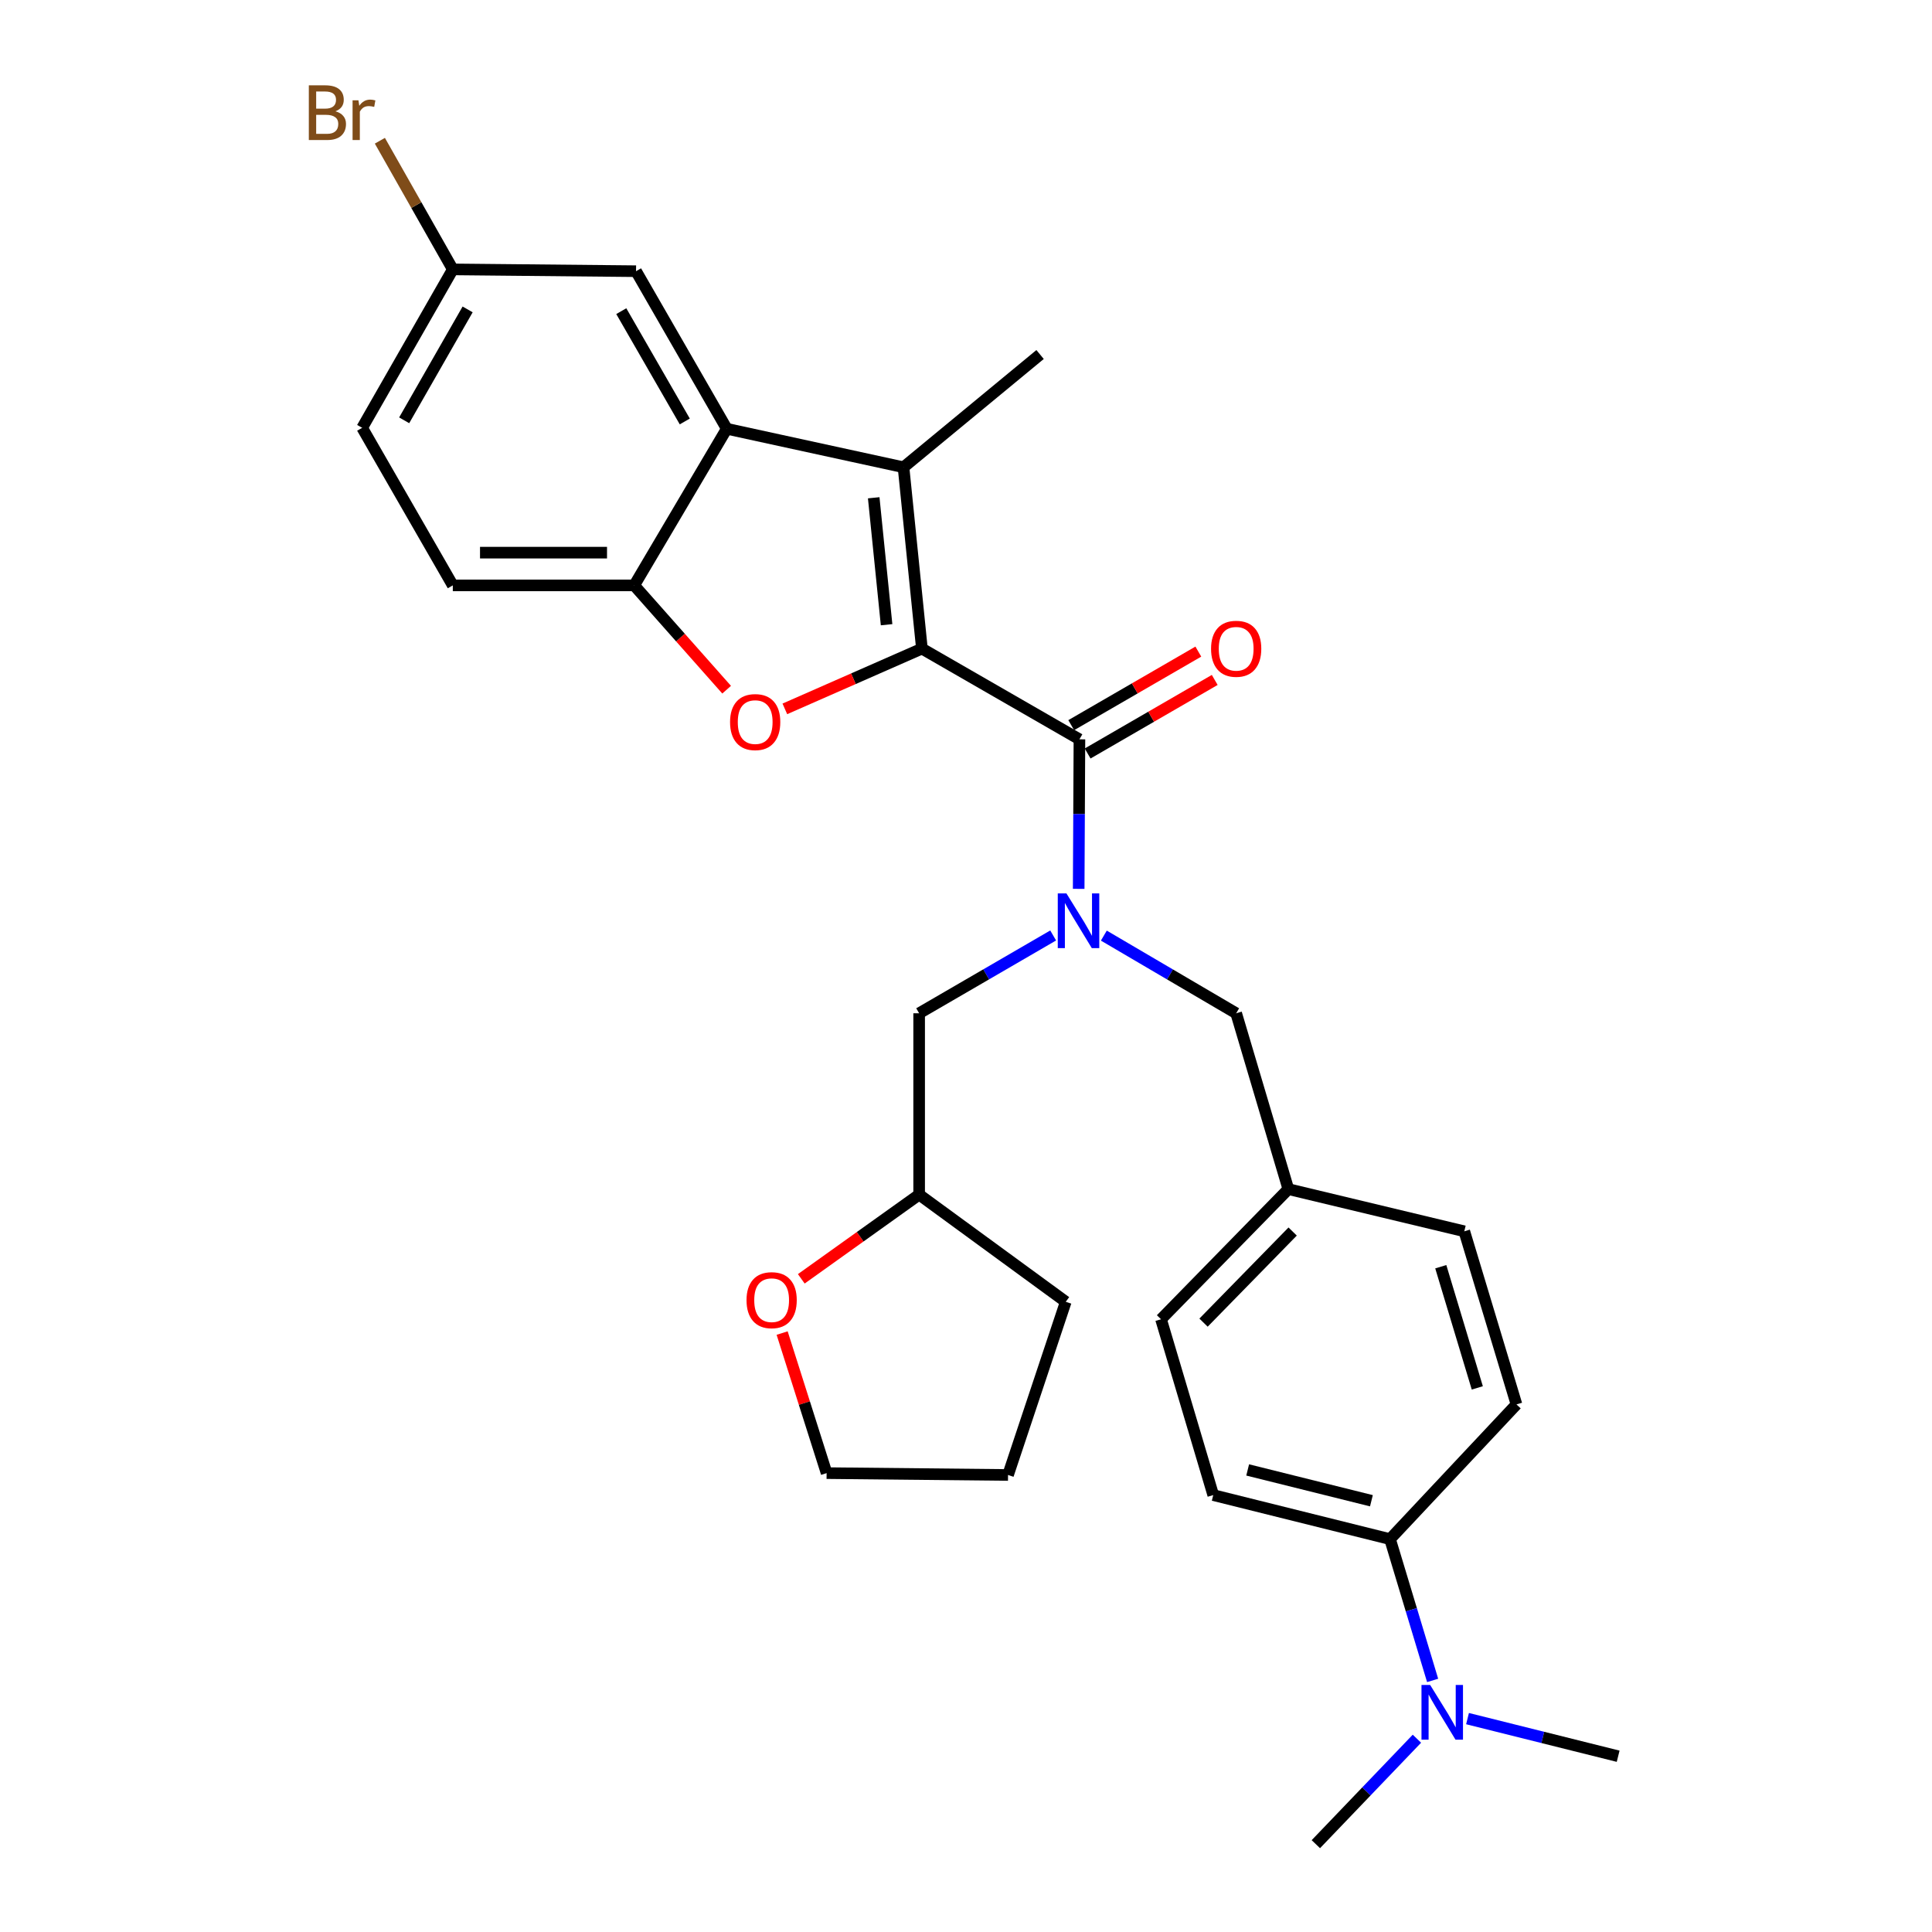 <?xml version='1.0' encoding='iso-8859-1'?>
<svg version='1.1' baseProfile='full'
              xmlns='http://www.w3.org/2000/svg'
                      xmlns:rdkit='http://www.rdkit.org/xml'
                      xmlns:xlink='http://www.w3.org/1999/xlink'
                  xml:space='preserve'
width='1000px' height='1000px' viewBox='0 0 1000 1000'>
<!-- END OF HEADER -->
<rect style='opacity:1.0;fill:#FFFFFF;stroke:none' width='1000' height='1000' x='0' y='0'> </rect>
<path class='bond-0' d='M 477.178,335.723 L 467.661,241.857' style='fill:none;fill-rule:evenodd;stroke:#000000;stroke-width:6px;stroke-linecap:butt;stroke-linejoin:miter;stroke-opacity:1' />
<path class='bond-0' d='M 458.893,323.352 L 452.232,257.646' style='fill:none;fill-rule:evenodd;stroke:#000000;stroke-width:6px;stroke-linecap:butt;stroke-linejoin:miter;stroke-opacity:1' />
<path class='bond-1' d='M 477.178,335.723 L 558.712,382.674' style='fill:none;fill-rule:evenodd;stroke:#000000;stroke-width:6px;stroke-linecap:butt;stroke-linejoin:miter;stroke-opacity:1' />
<path class='bond-2' d='M 477.178,335.723 L 441.707,351.318' style='fill:none;fill-rule:evenodd;stroke:#000000;stroke-width:6px;stroke-linecap:butt;stroke-linejoin:miter;stroke-opacity:1' />
<path class='bond-2' d='M 441.707,351.318 L 406.237,366.914' style='fill:none;fill-rule:evenodd;stroke:#FF0000;stroke-width:6px;stroke-linecap:butt;stroke-linejoin:miter;stroke-opacity:1' />
<path class='bond-3' d='M 467.661,241.857 L 376.168,221.93' style='fill:none;fill-rule:evenodd;stroke:#000000;stroke-width:6px;stroke-linecap:butt;stroke-linejoin:miter;stroke-opacity:1' />
<path class='bond-19' d='M 467.661,241.857 L 538.343,183.497' style='fill:none;fill-rule:evenodd;stroke:#000000;stroke-width:6px;stroke-linecap:butt;stroke-linejoin:miter;stroke-opacity:1' />
<path class='bond-4' d='M 558.712,382.674 L 558.518,421.372' style='fill:none;fill-rule:evenodd;stroke:#000000;stroke-width:6px;stroke-linecap:butt;stroke-linejoin:miter;stroke-opacity:1' />
<path class='bond-4' d='M 558.518,421.372 L 558.324,460.07' style='fill:none;fill-rule:evenodd;stroke:#0000FF;stroke-width:6px;stroke-linecap:butt;stroke-linejoin:miter;stroke-opacity:1' />
<path class='bond-9' d='M 562.955,390.007 L 595.849,370.971' style='fill:none;fill-rule:evenodd;stroke:#000000;stroke-width:6px;stroke-linecap:butt;stroke-linejoin:miter;stroke-opacity:1' />
<path class='bond-9' d='M 595.849,370.971 L 628.742,351.935' style='fill:none;fill-rule:evenodd;stroke:#FF0000;stroke-width:6px;stroke-linecap:butt;stroke-linejoin:miter;stroke-opacity:1' />
<path class='bond-9' d='M 554.469,375.342 L 587.362,356.306' style='fill:none;fill-rule:evenodd;stroke:#000000;stroke-width:6px;stroke-linecap:butt;stroke-linejoin:miter;stroke-opacity:1' />
<path class='bond-9' d='M 587.362,356.306 L 620.255,337.27' style='fill:none;fill-rule:evenodd;stroke:#FF0000;stroke-width:6px;stroke-linecap:butt;stroke-linejoin:miter;stroke-opacity:1' />
<path class='bond-5' d='M 376.104,356.986 L 352.189,329.99' style='fill:none;fill-rule:evenodd;stroke:#FF0000;stroke-width:6px;stroke-linecap:butt;stroke-linejoin:miter;stroke-opacity:1' />
<path class='bond-5' d='M 352.189,329.99 L 328.275,302.994' style='fill:none;fill-rule:evenodd;stroke:#000000;stroke-width:6px;stroke-linecap:butt;stroke-linejoin:miter;stroke-opacity:1' />
<path class='bond-8' d='M 376.168,221.93 L 329.216,140.368' style='fill:none;fill-rule:evenodd;stroke:#000000;stroke-width:6px;stroke-linecap:butt;stroke-linejoin:miter;stroke-opacity:1' />
<path class='bond-8' d='M 354.441,218.149 L 321.575,161.055' style='fill:none;fill-rule:evenodd;stroke:#000000;stroke-width:6px;stroke-linecap:butt;stroke-linejoin:miter;stroke-opacity:1' />
<path class='bond-29' d='M 376.168,221.93 L 328.275,302.994' style='fill:none;fill-rule:evenodd;stroke:#000000;stroke-width:6px;stroke-linecap:butt;stroke-linejoin:miter;stroke-opacity:1' />
<path class='bond-6' d='M 571.347,484.269 L 605.594,504.37' style='fill:none;fill-rule:evenodd;stroke:#0000FF;stroke-width:6px;stroke-linecap:butt;stroke-linejoin:miter;stroke-opacity:1' />
<path class='bond-6' d='M 605.594,504.37 L 639.842,524.47' style='fill:none;fill-rule:evenodd;stroke:#000000;stroke-width:6px;stroke-linecap:butt;stroke-linejoin:miter;stroke-opacity:1' />
<path class='bond-7' d='M 545.117,484.197 L 510.432,504.334' style='fill:none;fill-rule:evenodd;stroke:#0000FF;stroke-width:6px;stroke-linecap:butt;stroke-linejoin:miter;stroke-opacity:1' />
<path class='bond-7' d='M 510.432,504.334 L 475.747,524.47' style='fill:none;fill-rule:evenodd;stroke:#000000;stroke-width:6px;stroke-linecap:butt;stroke-linejoin:miter;stroke-opacity:1' />
<path class='bond-12' d='M 328.275,302.994 L 234.372,302.994' style='fill:none;fill-rule:evenodd;stroke:#000000;stroke-width:6px;stroke-linecap:butt;stroke-linejoin:miter;stroke-opacity:1' />
<path class='bond-12' d='M 314.19,286.051 L 248.457,286.051' style='fill:none;fill-rule:evenodd;stroke:#000000;stroke-width:6px;stroke-linecap:butt;stroke-linejoin:miter;stroke-opacity:1' />
<path class='bond-17' d='M 639.842,524.47 L 666.847,615.484' style='fill:none;fill-rule:evenodd;stroke:#000000;stroke-width:6px;stroke-linecap:butt;stroke-linejoin:miter;stroke-opacity:1' />
<path class='bond-18' d='M 475.747,524.47 L 475.747,618.336' style='fill:none;fill-rule:evenodd;stroke:#000000;stroke-width:6px;stroke-linecap:butt;stroke-linejoin:miter;stroke-opacity:1' />
<path class='bond-16' d='M 329.216,140.368 L 234.372,139.436' style='fill:none;fill-rule:evenodd;stroke:#000000;stroke-width:6px;stroke-linecap:butt;stroke-linejoin:miter;stroke-opacity:1' />
<path class='bond-10' d='M 719.475,796.644 L 627.972,773.855' style='fill:none;fill-rule:evenodd;stroke:#000000;stroke-width:6px;stroke-linecap:butt;stroke-linejoin:miter;stroke-opacity:1' />
<path class='bond-10' d='M 709.844,776.785 L 645.792,760.833' style='fill:none;fill-rule:evenodd;stroke:#000000;stroke-width:6px;stroke-linecap:butt;stroke-linejoin:miter;stroke-opacity:1' />
<path class='bond-11' d='M 719.475,796.644 L 730.5,833.213' style='fill:none;fill-rule:evenodd;stroke:#000000;stroke-width:6px;stroke-linecap:butt;stroke-linejoin:miter;stroke-opacity:1' />
<path class='bond-11' d='M 730.5,833.213 L 741.525,869.783' style='fill:none;fill-rule:evenodd;stroke:#0000FF;stroke-width:6px;stroke-linecap:butt;stroke-linejoin:miter;stroke-opacity:1' />
<path class='bond-32' d='M 719.475,796.644 L 784.923,726.923' style='fill:none;fill-rule:evenodd;stroke:#000000;stroke-width:6px;stroke-linecap:butt;stroke-linejoin:miter;stroke-opacity:1' />
<path class='bond-24' d='M 733.396,899.956 L 707.238,927.251' style='fill:none;fill-rule:evenodd;stroke:#0000FF;stroke-width:6px;stroke-linecap:butt;stroke-linejoin:miter;stroke-opacity:1' />
<path class='bond-24' d='M 707.238,927.251 L 681.08,954.545' style='fill:none;fill-rule:evenodd;stroke:#000000;stroke-width:6px;stroke-linecap:butt;stroke-linejoin:miter;stroke-opacity:1' />
<path class='bond-25' d='M 759.586,889.552 L 798.568,899.288' style='fill:none;fill-rule:evenodd;stroke:#0000FF;stroke-width:6px;stroke-linecap:butt;stroke-linejoin:miter;stroke-opacity:1' />
<path class='bond-25' d='M 798.568,899.288 L 837.55,909.025' style='fill:none;fill-rule:evenodd;stroke:#000000;stroke-width:6px;stroke-linecap:butt;stroke-linejoin:miter;stroke-opacity:1' />
<path class='bond-20' d='M 234.372,302.994 L 187.458,221.441' style='fill:none;fill-rule:evenodd;stroke:#000000;stroke-width:6px;stroke-linecap:butt;stroke-linejoin:miter;stroke-opacity:1' />
<path class='bond-13' d='M 414.745,661.919 L 445.246,640.127' style='fill:none;fill-rule:evenodd;stroke:#FF0000;stroke-width:6px;stroke-linecap:butt;stroke-linejoin:miter;stroke-opacity:1' />
<path class='bond-13' d='M 445.246,640.127 L 475.747,618.336' style='fill:none;fill-rule:evenodd;stroke:#000000;stroke-width:6px;stroke-linecap:butt;stroke-linejoin:miter;stroke-opacity:1' />
<path class='bond-26' d='M 404.833,689.994 L 416.343,726.239' style='fill:none;fill-rule:evenodd;stroke:#FF0000;stroke-width:6px;stroke-linecap:butt;stroke-linejoin:miter;stroke-opacity:1' />
<path class='bond-26' d='M 416.343,726.239 L 427.854,762.485' style='fill:none;fill-rule:evenodd;stroke:#000000;stroke-width:6px;stroke-linecap:butt;stroke-linejoin:miter;stroke-opacity:1' />
<path class='bond-14' d='M 627.972,773.855 L 600.948,682.852' style='fill:none;fill-rule:evenodd;stroke:#000000;stroke-width:6px;stroke-linecap:butt;stroke-linejoin:miter;stroke-opacity:1' />
<path class='bond-15' d='M 784.923,726.923 L 757.917,637.321' style='fill:none;fill-rule:evenodd;stroke:#000000;stroke-width:6px;stroke-linecap:butt;stroke-linejoin:miter;stroke-opacity:1' />
<path class='bond-15' d='M 764.65,718.372 L 745.746,655.651' style='fill:none;fill-rule:evenodd;stroke:#000000;stroke-width:6px;stroke-linecap:butt;stroke-linejoin:miter;stroke-opacity:1' />
<path class='bond-23' d='M 234.372,139.436 L 215.496,106.14' style='fill:none;fill-rule:evenodd;stroke:#000000;stroke-width:6px;stroke-linecap:butt;stroke-linejoin:miter;stroke-opacity:1' />
<path class='bond-23' d='M 215.496,106.14 L 196.621,72.844' style='fill:none;fill-rule:evenodd;stroke:#7F4C19;stroke-width:6px;stroke-linecap:butt;stroke-linejoin:miter;stroke-opacity:1' />
<path class='bond-30' d='M 234.372,139.436 L 187.458,221.441' style='fill:none;fill-rule:evenodd;stroke:#000000;stroke-width:6px;stroke-linecap:butt;stroke-linejoin:miter;stroke-opacity:1' />
<path class='bond-30' d='M 242.042,160.15 L 209.202,217.554' style='fill:none;fill-rule:evenodd;stroke:#000000;stroke-width:6px;stroke-linecap:butt;stroke-linejoin:miter;stroke-opacity:1' />
<path class='bond-21' d='M 666.847,615.484 L 757.917,637.321' style='fill:none;fill-rule:evenodd;stroke:#000000;stroke-width:6px;stroke-linecap:butt;stroke-linejoin:miter;stroke-opacity:1' />
<path class='bond-22' d='M 666.847,615.484 L 600.948,682.852' style='fill:none;fill-rule:evenodd;stroke:#000000;stroke-width:6px;stroke-linecap:butt;stroke-linejoin:miter;stroke-opacity:1' />
<path class='bond-22' d='M 669.074,637.437 L 622.945,684.594' style='fill:none;fill-rule:evenodd;stroke:#000000;stroke-width:6px;stroke-linecap:butt;stroke-linejoin:miter;stroke-opacity:1' />
<path class='bond-27' d='M 475.747,618.336 L 551.634,673.806' style='fill:none;fill-rule:evenodd;stroke:#000000;stroke-width:6px;stroke-linecap:butt;stroke-linejoin:miter;stroke-opacity:1' />
<path class='bond-31' d='M 427.854,762.485 L 521.757,763.445' style='fill:none;fill-rule:evenodd;stroke:#000000;stroke-width:6px;stroke-linecap:butt;stroke-linejoin:miter;stroke-opacity:1' />
<path class='bond-28' d='M 551.634,673.806 L 521.757,763.445' style='fill:none;fill-rule:evenodd;stroke:#000000;stroke-width:6px;stroke-linecap:butt;stroke-linejoin:miter;stroke-opacity:1' />
<path  class='atom-3' d='M 377.88 373.746
Q 377.88 366.946, 381.24 363.146
Q 384.6 359.346, 390.88 359.346
Q 397.16 359.346, 400.52 363.146
Q 403.88 366.946, 403.88 373.746
Q 403.88 380.626, 400.48 384.546
Q 397.08 388.426, 390.88 388.426
Q 384.64 388.426, 381.24 384.546
Q 377.88 380.666, 377.88 373.746
M 390.88 385.226
Q 395.2 385.226, 397.52 382.346
Q 399.88 379.426, 399.88 373.746
Q 399.88 368.186, 397.52 365.386
Q 395.2 362.546, 390.88 362.546
Q 386.56 362.546, 384.2 365.346
Q 381.88 368.146, 381.88 373.746
Q 381.88 379.466, 384.2 382.346
Q 386.56 385.226, 390.88 385.226
' fill='#FF0000'/>
<path  class='atom-5' d='M 551.981 462.417
L 561.261 477.417
Q 562.181 478.897, 563.661 481.577
Q 565.141 484.257, 565.221 484.417
L 565.221 462.417
L 568.981 462.417
L 568.981 490.737
L 565.101 490.737
L 555.141 474.337
Q 553.981 472.417, 552.741 470.217
Q 551.541 468.017, 551.181 467.337
L 551.181 490.737
L 547.501 490.737
L 547.501 462.417
L 551.981 462.417
' fill='#0000FF'/>
<path  class='atom-10' d='M 626.842 335.803
Q 626.842 329.003, 630.202 325.203
Q 633.562 321.403, 639.842 321.403
Q 646.122 321.403, 649.482 325.203
Q 652.842 329.003, 652.842 335.803
Q 652.842 342.683, 649.442 346.603
Q 646.042 350.483, 639.842 350.483
Q 633.602 350.483, 630.202 346.603
Q 626.842 342.723, 626.842 335.803
M 639.842 347.283
Q 644.162 347.283, 646.482 344.403
Q 648.842 341.483, 648.842 335.803
Q 648.842 330.243, 646.482 327.443
Q 644.162 324.603, 639.842 324.603
Q 635.522 324.603, 633.162 327.403
Q 630.842 330.203, 630.842 335.803
Q 630.842 341.523, 633.162 344.403
Q 635.522 347.283, 639.842 347.283
' fill='#FF0000'/>
<path  class='atom-12' d='M 740.239 872.123
L 749.519 887.123
Q 750.439 888.603, 751.919 891.283
Q 753.399 893.963, 753.479 894.123
L 753.479 872.123
L 757.239 872.123
L 757.239 900.443
L 753.359 900.443
L 743.399 884.043
Q 742.239 882.123, 740.999 879.923
Q 739.799 877.723, 739.439 877.043
L 739.439 900.443
L 735.759 900.443
L 735.759 872.123
L 740.239 872.123
' fill='#0000FF'/>
<path  class='atom-14' d='M 386.399 672.963
Q 386.399 666.163, 389.759 662.363
Q 393.119 658.563, 399.399 658.563
Q 405.679 658.563, 409.039 662.363
Q 412.399 666.163, 412.399 672.963
Q 412.399 679.843, 408.999 683.763
Q 405.599 687.643, 399.399 687.643
Q 393.159 687.643, 389.759 683.763
Q 386.399 679.883, 386.399 672.963
M 399.399 684.443
Q 403.719 684.443, 406.039 681.563
Q 408.399 678.643, 408.399 672.963
Q 408.399 667.403, 406.039 664.603
Q 403.719 661.763, 399.399 661.763
Q 395.079 661.763, 392.719 664.563
Q 390.399 667.363, 390.399 672.963
Q 390.399 678.683, 392.719 681.563
Q 395.079 684.443, 399.399 684.443
' fill='#FF0000'/>
<path  class='atom-24' d='M 173.61 57.605
Q 176.33 58.365, 177.69 60.045
Q 179.09 61.685, 179.09 64.125
Q 179.09 68.045, 176.57 70.285
Q 174.09 72.485, 169.37 72.485
L 159.85 72.485
L 159.85 44.165
L 168.21 44.165
Q 173.05 44.165, 175.49 46.125
Q 177.93 48.085, 177.93 51.685
Q 177.93 55.965, 173.61 57.605
M 163.65 47.365
L 163.65 56.245
L 168.21 56.245
Q 171.01 56.245, 172.45 55.125
Q 173.93 53.965, 173.93 51.685
Q 173.93 47.365, 168.21 47.365
L 163.65 47.365
M 169.37 69.285
Q 172.13 69.285, 173.61 67.965
Q 175.09 66.645, 175.09 64.125
Q 175.09 61.805, 173.45 60.645
Q 171.85 59.445, 168.77 59.445
L 163.65 59.445
L 163.65 69.285
L 169.37 69.285
' fill='#7F4C19'/>
<path  class='atom-24' d='M 185.53 51.925
L 185.97 54.765
Q 188.13 51.565, 191.65 51.565
Q 192.77 51.565, 194.29 51.965
L 193.69 55.325
Q 191.97 54.925, 191.01 54.925
Q 189.33 54.925, 188.21 55.605
Q 187.13 56.245, 186.25 57.805
L 186.25 72.485
L 182.49 72.485
L 182.49 51.925
L 185.53 51.925
' fill='#7F4C19'/>
</svg>
